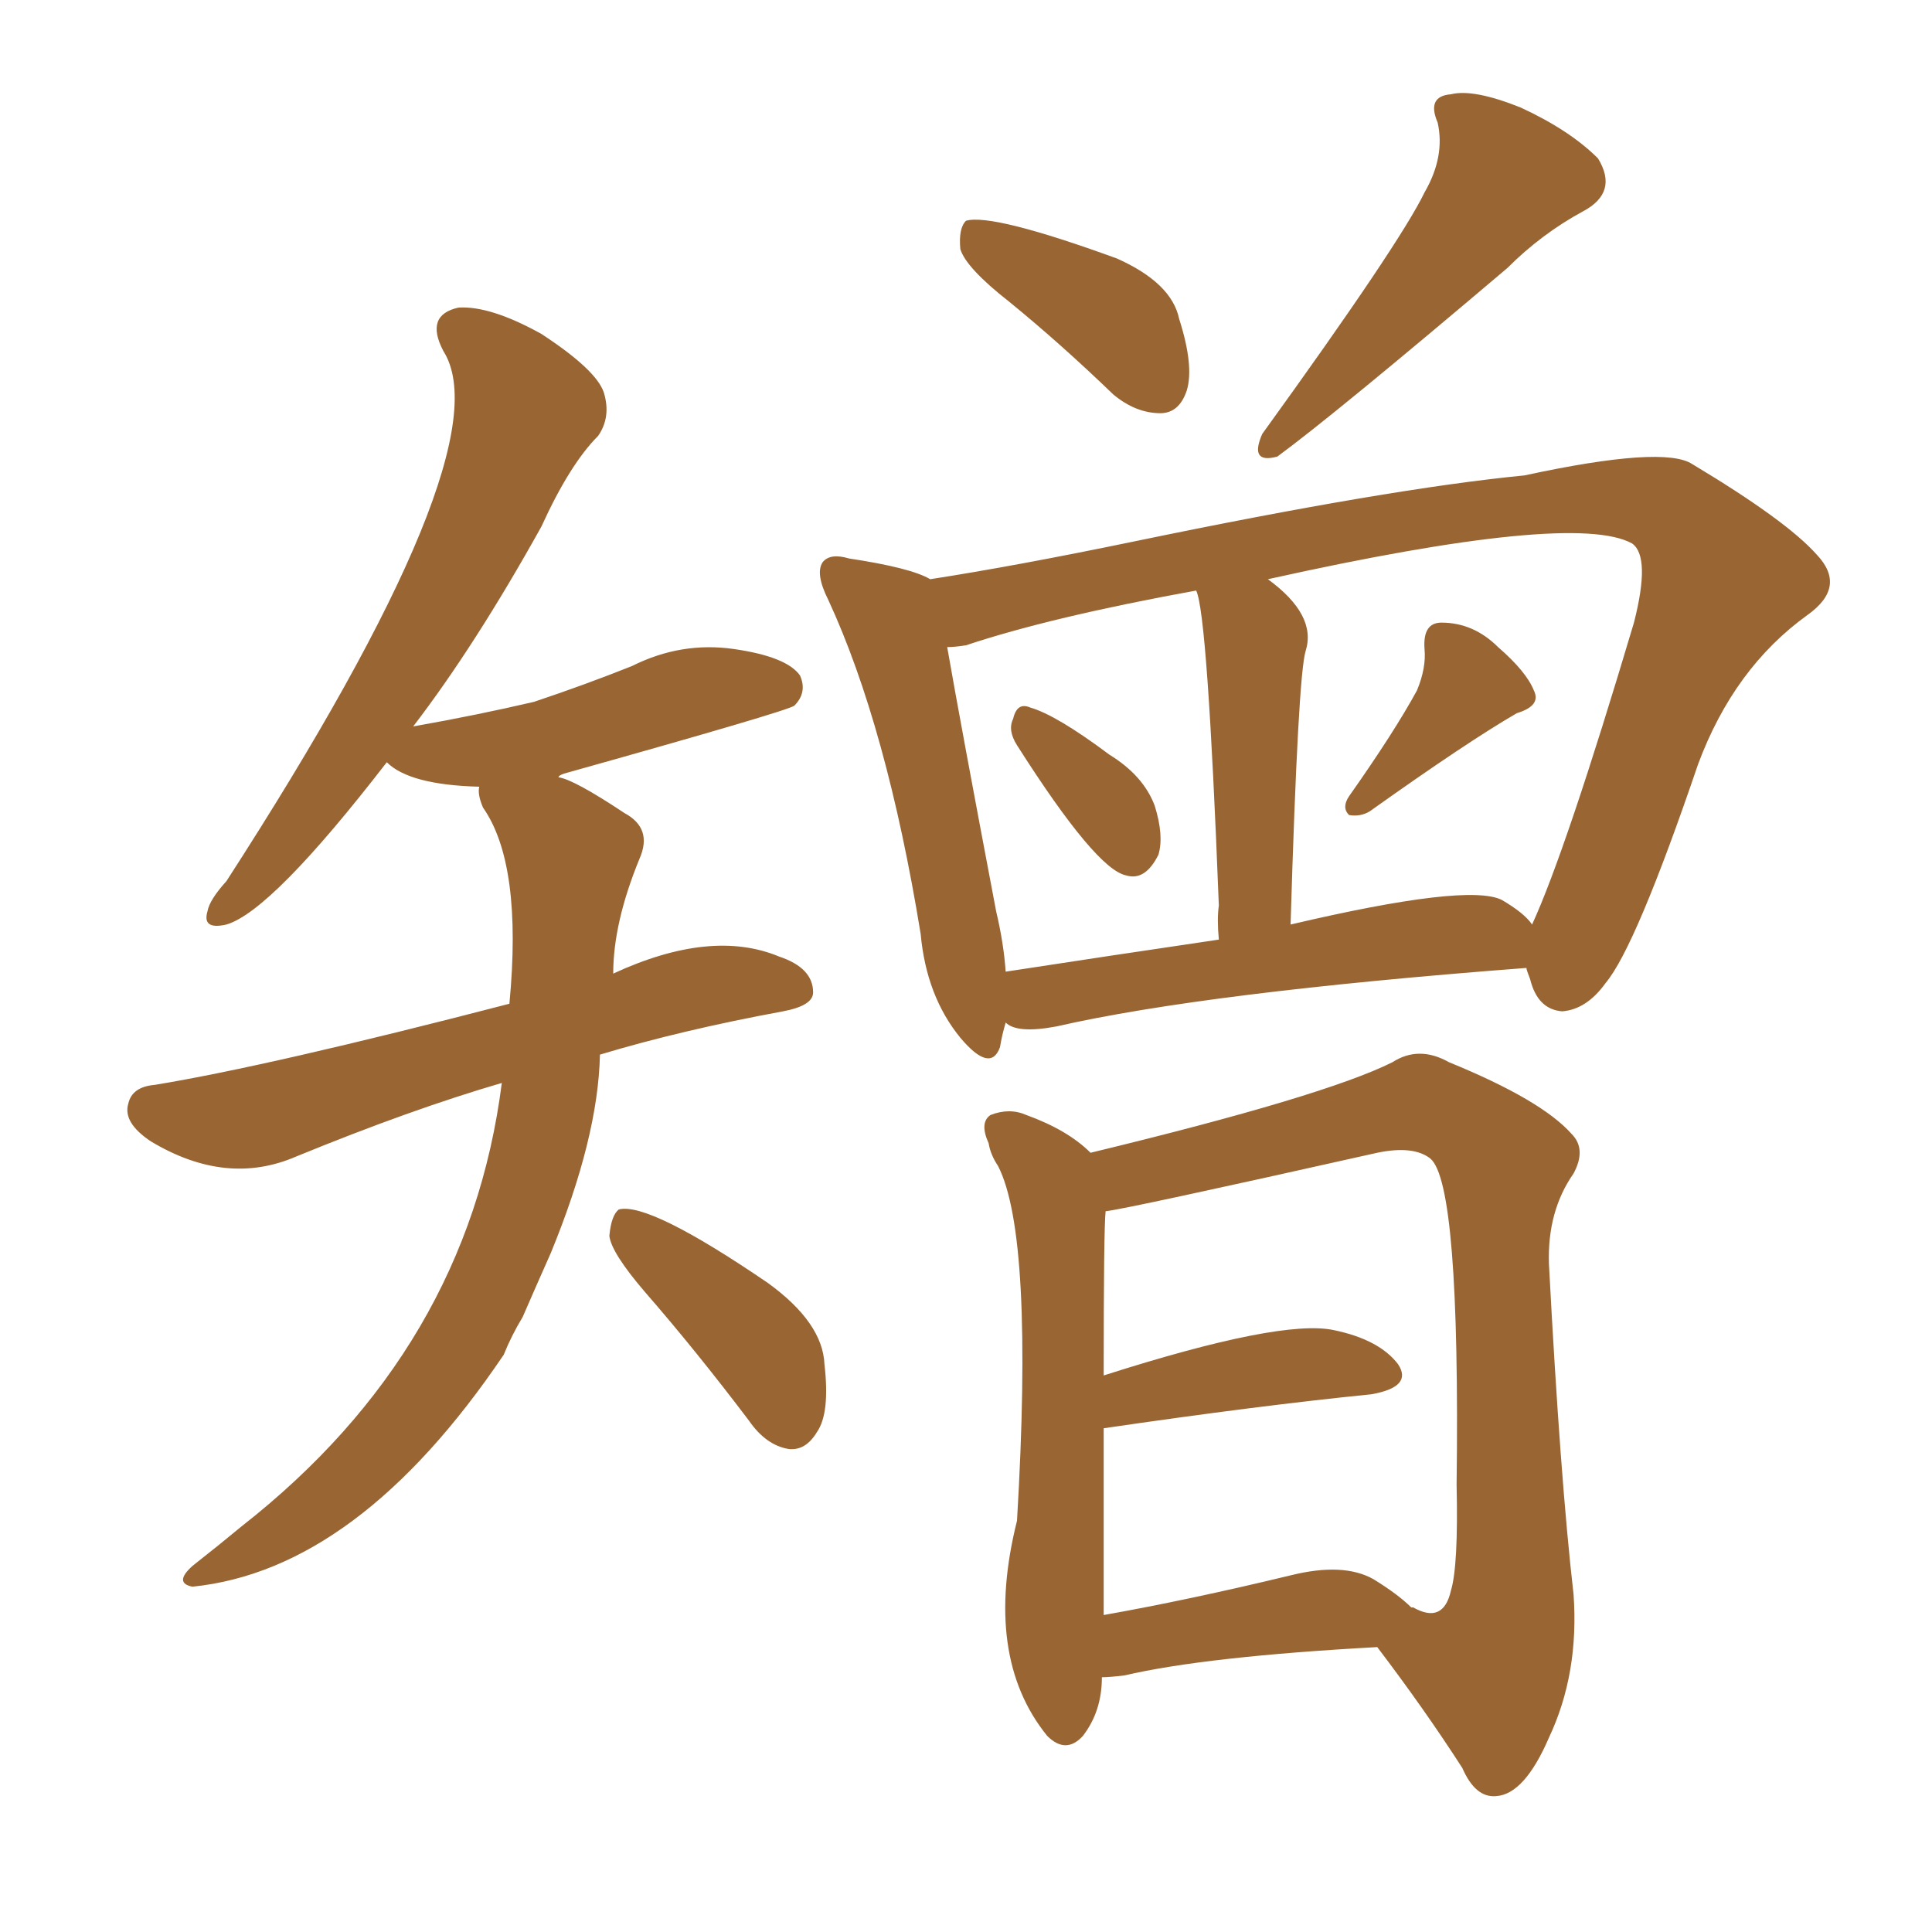 <svg xmlns="http://www.w3.org/2000/svg" xmlns:xlink="http://www.w3.org/1999/xlink" width="150" height="150"><path fill="#996633" padding="10" d="M38.96 84.08L38.96 84.08Q31.93 86.13 23.00 89.79L23.00 89.79Q17.58 92.14 11.72 88.62L11.72 88.62Q9.52 87.16 9.96 85.69L9.96 85.69Q10.25 84.38 12.01 84.23L12.01 84.23Q20.95 82.76 39.55 77.93L39.55 77.93Q40.58 67.09 37.50 62.70L37.50 62.70Q37.06 61.67 37.21 61.08L37.21 61.08Q31.79 60.94 30.03 59.18L30.03 59.18Q21.09 70.75 17.58 71.78L17.58 71.78Q15.67 72.22 16.11 70.75L16.11 70.75Q16.26 69.87 17.58 68.41L17.58 68.41Q39.26 34.86 34.42 27.25L34.42 27.25Q32.96 24.46 35.60 23.88L35.60 23.88Q38.09 23.73 42.04 25.93L42.04 25.93Q46.29 28.71 46.88 30.47L46.88 30.47Q47.46 32.37 46.44 33.84L46.44 33.84Q44.24 36.04 42.04 40.87L42.04 40.87Q36.91 50.10 32.08 56.40L32.08 56.40Q37.06 55.52 41.46 54.49L41.46 54.49Q45.41 53.17 49.07 51.71L49.07 51.71Q52.88 49.80 56.98 50.39L56.98 50.39Q61.08 50.98 62.11 52.44L62.11 52.44Q62.70 53.76 61.67 54.79L61.67 54.79Q61.08 55.22 43.80 60.06L43.80 60.06Q43.36 60.21 43.36 60.35L43.36 60.35Q44.53 60.50 48.49 63.13L48.49 63.13Q50.68 64.31 49.66 66.65L49.66 66.65Q47.61 71.63 47.61 75.59L47.61 75.59Q55.22 72.07 60.50 74.27L60.50 74.27Q63.13 75.15 63.13 77.05L63.13 77.05Q63.13 78.08 60.79 78.52L60.79 78.52Q52.88 79.98 46.58 81.88L46.58 81.88Q46.44 88.33 42.77 97.27L42.77 97.27Q41.60 99.90 40.58 102.25L40.58 102.25Q39.70 103.71 39.11 105.18L39.11 105.18Q27.83 121.88 14.94 123.19L14.94 123.19Q13.48 122.90 14.94 121.58L14.94 121.58Q16.99 119.97 18.75 118.51L18.75 118.51Q36.33 104.74 38.96 84.08ZM50.10 100.34L50.10 100.34Q47.46 97.27 47.31 95.95L47.31 95.95Q47.46 94.34 48.05 93.90L48.05 93.90Q50.39 93.31 59.62 99.61L59.62 99.61Q63.87 102.69 64.01 105.91L64.01 105.91Q64.45 109.72 63.43 111.18L63.43 111.18Q62.55 112.65 61.23 112.50L61.23 112.50Q59.47 112.21 58.15 110.30L58.15 110.30Q54.05 104.88 50.10 100.34ZM78.37 23.44L78.37 23.44Q75 20.80 74.56 19.34L74.56 19.34Q74.41 17.72 75 17.14L75 17.14Q77.05 16.55 86.72 20.07L86.72 20.07Q90.97 21.97 91.55 24.76L91.55 24.76Q92.72 28.42 92.14 30.32L92.14 30.32Q91.55 32.08 90.09 32.08L90.09 32.08Q88.18 32.08 86.43 30.62L86.43 30.62Q82.32 26.66 78.37 23.44ZM110.60 14.94L110.60 14.94Q112.21 12.16 111.62 9.52L111.62 9.52Q110.74 7.47 112.65 7.32L112.65 7.32Q114.40 6.88 118.07 8.35L118.07 8.35Q121.88 10.11 124.07 12.30L124.07 12.30Q125.68 14.94 122.90 16.41L122.90 16.41Q119.68 18.16 117.04 20.80L117.04 20.80Q103.56 32.23 99.17 35.45L99.17 35.45Q96.97 36.04 98.00 33.69L98.00 33.69Q108.69 18.90 110.60 14.94ZM78.96 57.86L78.96 57.86Q78.22 56.69 78.66 55.81L78.66 55.81Q78.96 54.49 79.98 54.93L79.98 54.93Q82.03 55.52 86.13 58.59L86.13 58.59Q88.77 60.21 89.65 62.55L89.65 62.55Q90.38 64.89 89.94 66.36L89.94 66.36Q88.92 68.41 87.45 67.97L87.45 67.97Q85.11 67.53 78.96 57.86ZM110.01 53.61L110.01 53.61Q110.74 51.86 110.60 50.39L110.60 50.39Q110.45 48.34 111.91 48.34L111.91 48.34Q114.40 48.34 116.31 50.24L116.31 50.24Q118.51 52.15 119.09 53.61L119.09 53.61Q119.68 54.79 117.77 55.37L117.77 55.37Q113.96 57.57 106.35 62.99L106.35 62.99Q105.62 63.43 104.74 63.28L104.74 63.28Q104.15 62.70 104.74 61.82L104.74 61.82Q108.25 56.84 110.01 53.61ZM78.08 79.39L78.08 79.39Q77.78 80.42 77.64 81.30L77.64 81.30Q76.90 83.35 74.56 80.57L74.56 80.57Q71.92 77.34 71.48 72.51L71.48 72.51Q68.85 56.40 64.31 46.58L64.31 46.58Q63.28 44.53 63.87 43.65L63.87 43.65Q64.45 42.92 65.92 43.36L65.92 43.36Q70.75 44.09 72.22 44.97L72.22 44.97Q78.81 43.95 88.04 42.04L88.04 42.04Q107.81 37.94 118.36 36.91L118.36 36.91Q129.20 34.57 131.40 36.04L131.40 36.04Q138.72 40.43 141.06 43.07L141.06 43.07Q143.41 45.56 140.33 47.75L140.33 47.75Q134.62 51.86 131.84 59.33L131.84 59.33Q127.00 73.54 124.66 76.32L124.66 76.32Q123.19 78.37 121.29 78.52L121.29 78.52Q119.38 78.37 118.80 76.03L118.80 76.03Q118.51 75.29 118.51 75.15L118.51 75.15Q93.60 77.05 82.03 79.69L82.03 79.69Q78.96 80.27 78.08 79.39ZM116.60 69.87L116.60 69.87Q118.36 70.90 118.95 71.78L118.95 71.78Q121.58 66.06 126.86 48.34L126.86 48.34Q128.17 43.21 126.71 42.19L126.71 42.19Q122.17 39.70 98.44 44.97L98.44 44.97Q102.25 47.75 101.37 50.54L101.37 50.54Q100.78 52.44 100.20 71.78L100.20 71.78Q113.96 68.55 116.60 69.87ZM78.08 75.44L78.08 75.44Q85.69 74.27 94.63 72.95L94.63 72.95Q94.48 71.34 94.63 70.31L94.63 70.31Q93.75 47.61 92.87 45.85L92.87 45.85Q81.59 47.90 75 50.10L75 50.10Q74.12 50.24 73.54 50.24L73.54 50.24Q74.56 56.10 77.34 70.75L77.34 70.75Q77.93 73.24 78.08 75.44ZM85.55 130.22L85.55 130.22Q85.55 132.86 84.08 134.77L84.08 134.77Q82.76 136.23 81.30 134.77L81.30 134.77Q76.32 128.61 78.96 118.07L78.96 118.07Q80.27 95.95 77.49 90.53L77.49 90.53Q76.90 89.65 76.76 88.77L76.76 88.77Q76.03 87.16 76.90 86.57L76.90 86.57Q78.37 85.99 79.69 86.57L79.69 86.57Q82.91 87.74 84.67 89.50L84.67 89.50Q102.83 85.11 108.11 82.47L108.11 82.47Q110.16 81.15 112.50 82.47L112.50 82.47Q119.68 85.40 122.02 88.04L122.02 88.04Q123.19 89.21 122.17 91.11L122.17 91.11Q120.12 94.04 120.26 98.14L120.26 98.14Q121.14 114.84 122.17 123.78L122.17 123.78Q122.61 129.93 120.26 134.91L120.26 134.91Q118.36 139.31 116.16 139.45L116.16 139.45Q114.55 139.60 113.53 137.26L113.53 137.26Q110.60 132.71 106.93 127.88L106.93 127.88Q93.60 128.61 87.30 130.08L87.30 130.08Q86.13 130.22 85.55 130.22ZM106.64 122.61L106.64 122.61L106.64 122.61Q108.54 123.78 109.57 124.80L109.57 124.80Q109.72 124.80 109.72 124.80L109.72 124.80Q112.06 126.12 112.65 123.49L112.65 123.49Q113.23 121.58 113.09 115.28L113.09 115.28Q113.38 91.85 111.04 89.94L111.04 89.94Q109.72 88.92 106.93 89.50L106.93 89.50Q87.30 93.90 85.84 94.04L85.84 94.04Q85.69 95.36 85.69 106.79L85.69 106.79Q99.46 102.39 103.56 103.27L103.56 103.27Q107.08 104.00 108.54 105.91L108.54 105.91Q109.72 107.67 106.49 108.25L106.49 108.25Q97.71 109.13 85.69 110.89L85.69 110.89Q85.69 118.21 85.69 125.39L85.69 125.39Q92.29 124.22 100.20 122.31L100.20 122.31Q104.30 121.29 106.64 122.61Z"/></svg>